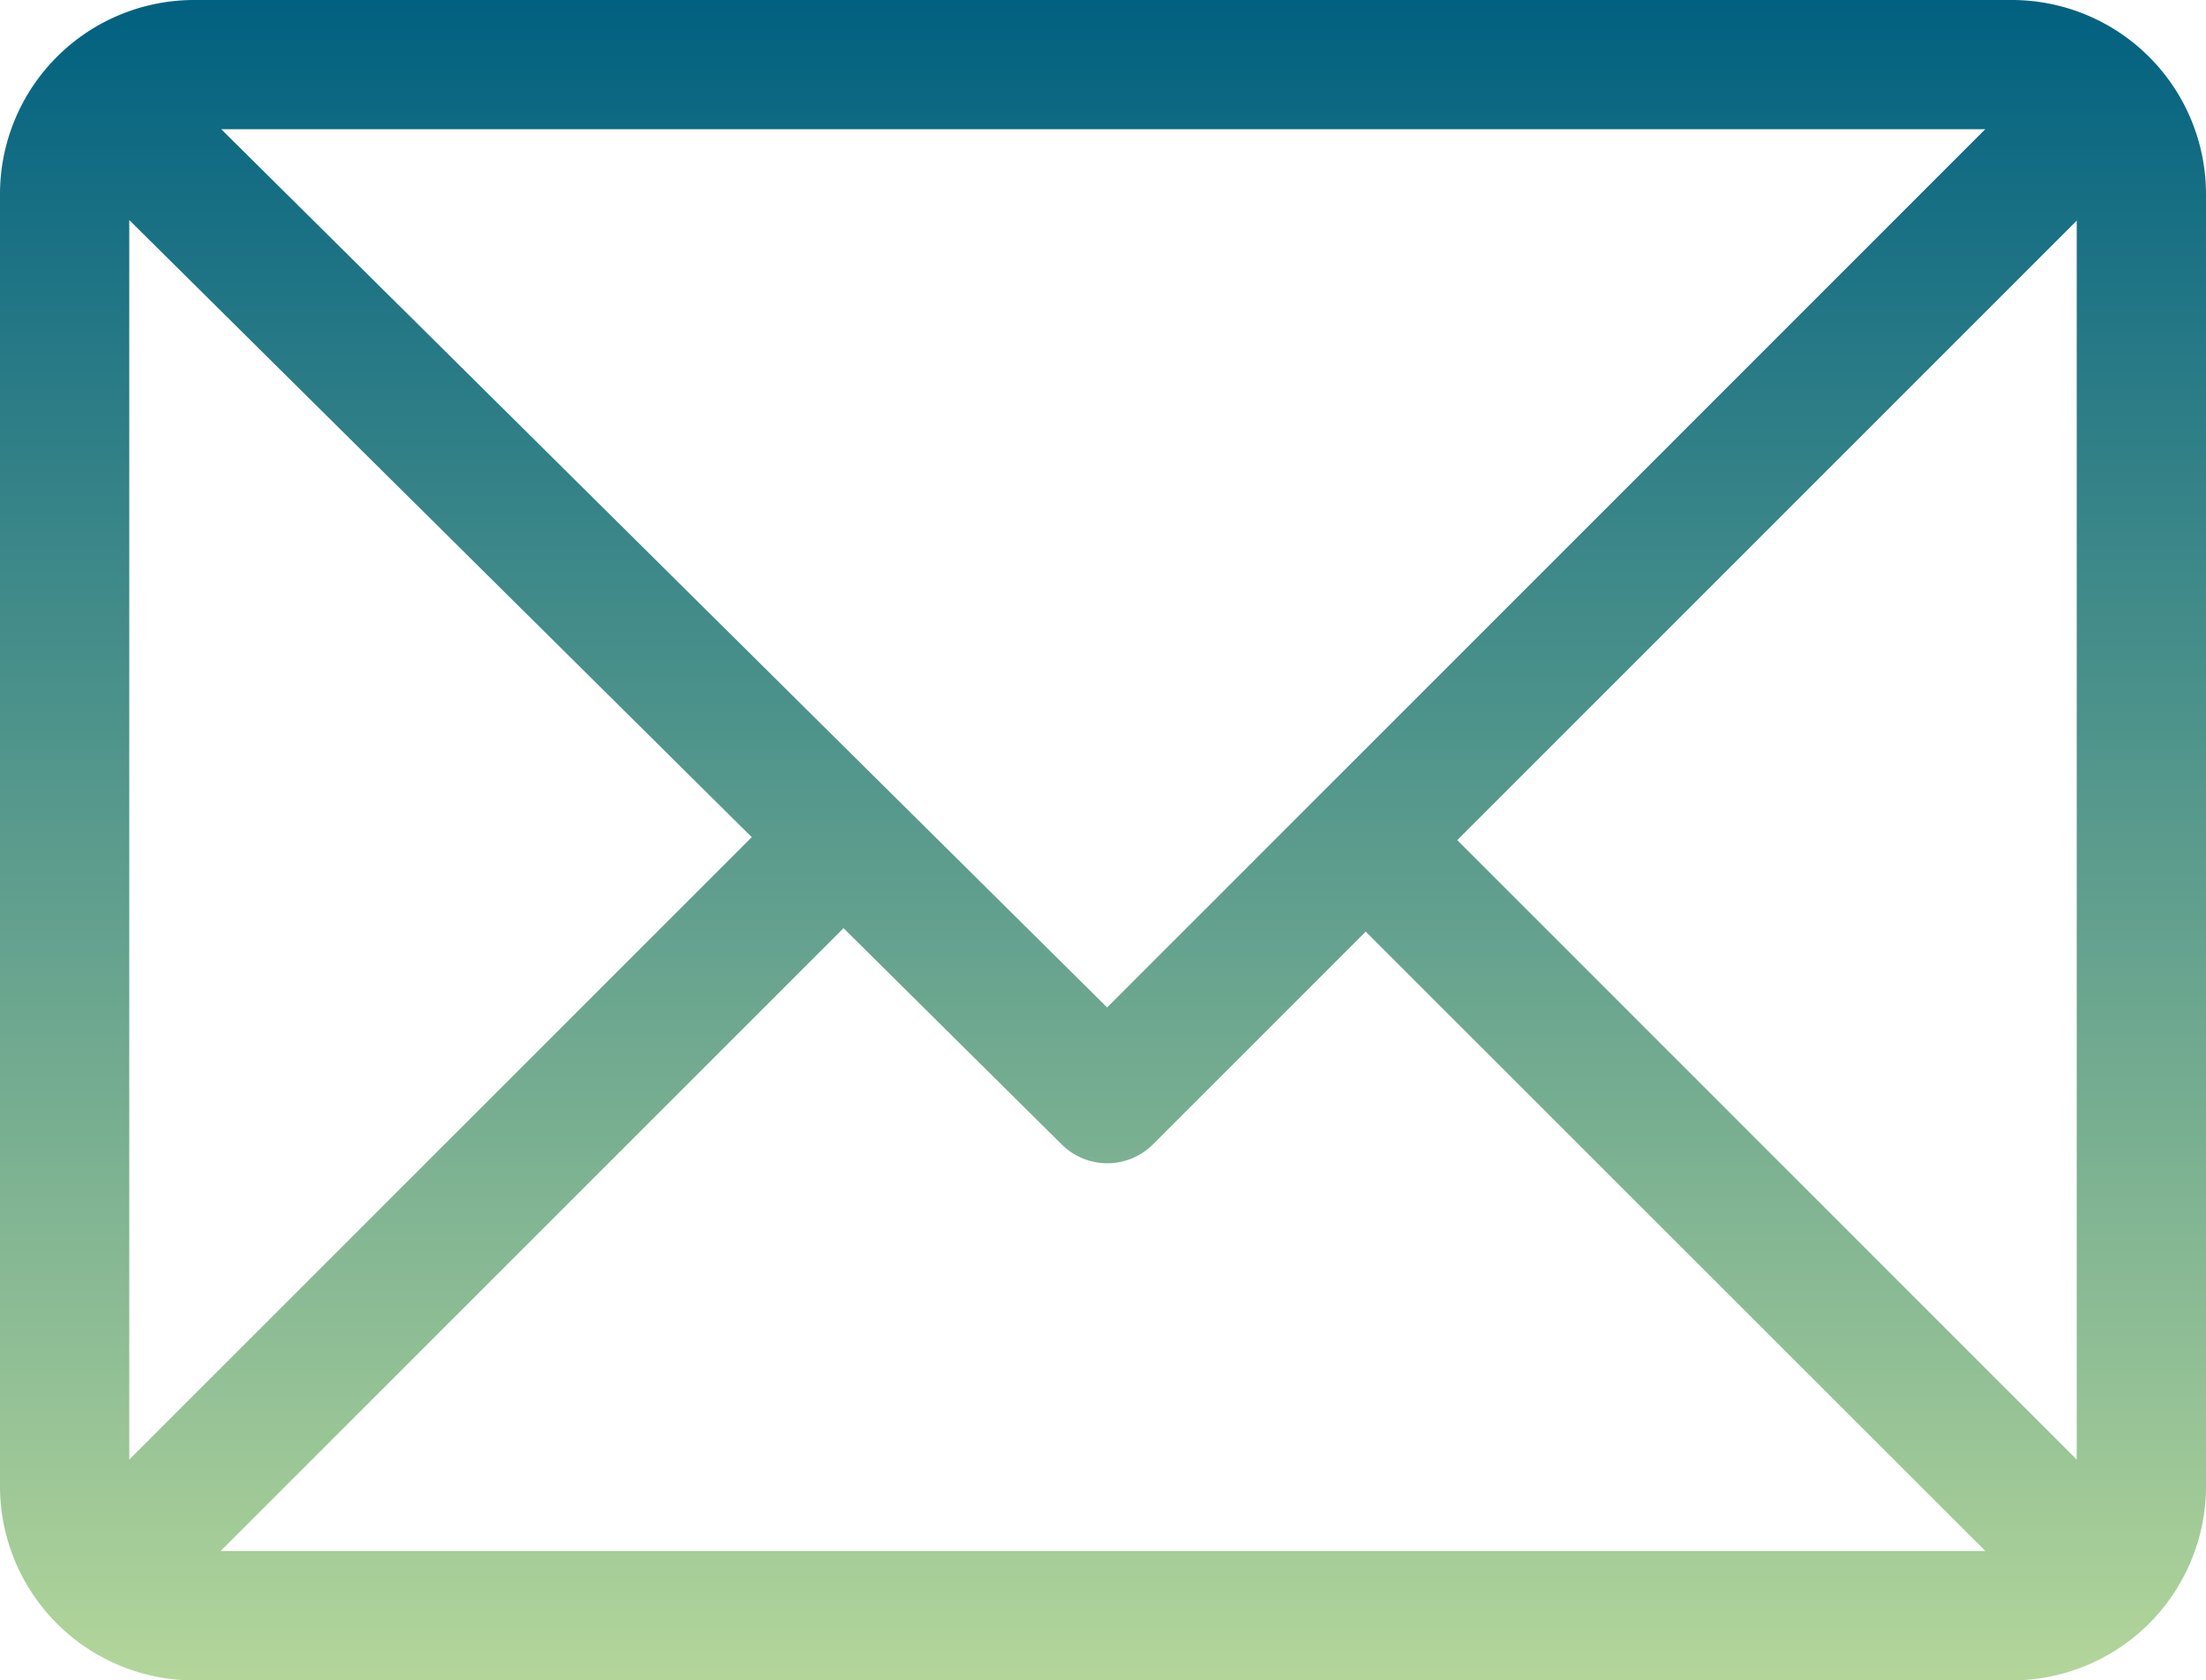 <svg xmlns="http://www.w3.org/2000/svg" xmlns:xlink="http://www.w3.org/1999/xlink" width="90.224" height="68.725" viewBox="0 0 90.224 68.725">
  <defs>
    <linearGradient id="linear-gradient" x1="0.5" x2="0.5" y2="1" gradientUnits="objectBoundingBox">
      <stop offset="0" stop-color="#006080"/>
      <stop offset="1" stop-color="#b4d69a"/>
    </linearGradient>
  </defs>
  <g id="Groupe_161" data-name="Groupe 161" transform="translate(0 -61)">
    <g id="Groupe_145" data-name="Groupe 145" transform="translate(0 61)">
      <path id="Tracé_149" data-name="Tracé 149" d="M82.294,61H7.93A7.943,7.943,0,0,0,0,68.93V121.8a7.943,7.943,0,0,0,7.93,7.93H82.294a7.943,7.943,0,0,0,7.93-7.93V68.93A7.943,7.943,0,0,0,82.294,61Zm-1.1,5.287L45.28,102.206,9.05,66.287ZM5.287,120.7V70l25.46,25.242Zm3.738,3.738L34.5,98.963l8.927,8.85a2.643,2.643,0,0,0,3.73-.008l8.7-8.7L81.2,124.439ZM84.937,120.7,59.6,95.363,84.937,70.025Z" transform="translate(0 -61)" fill="url(#linear-gradient)"/>
    </g>
  </g>
</svg>
